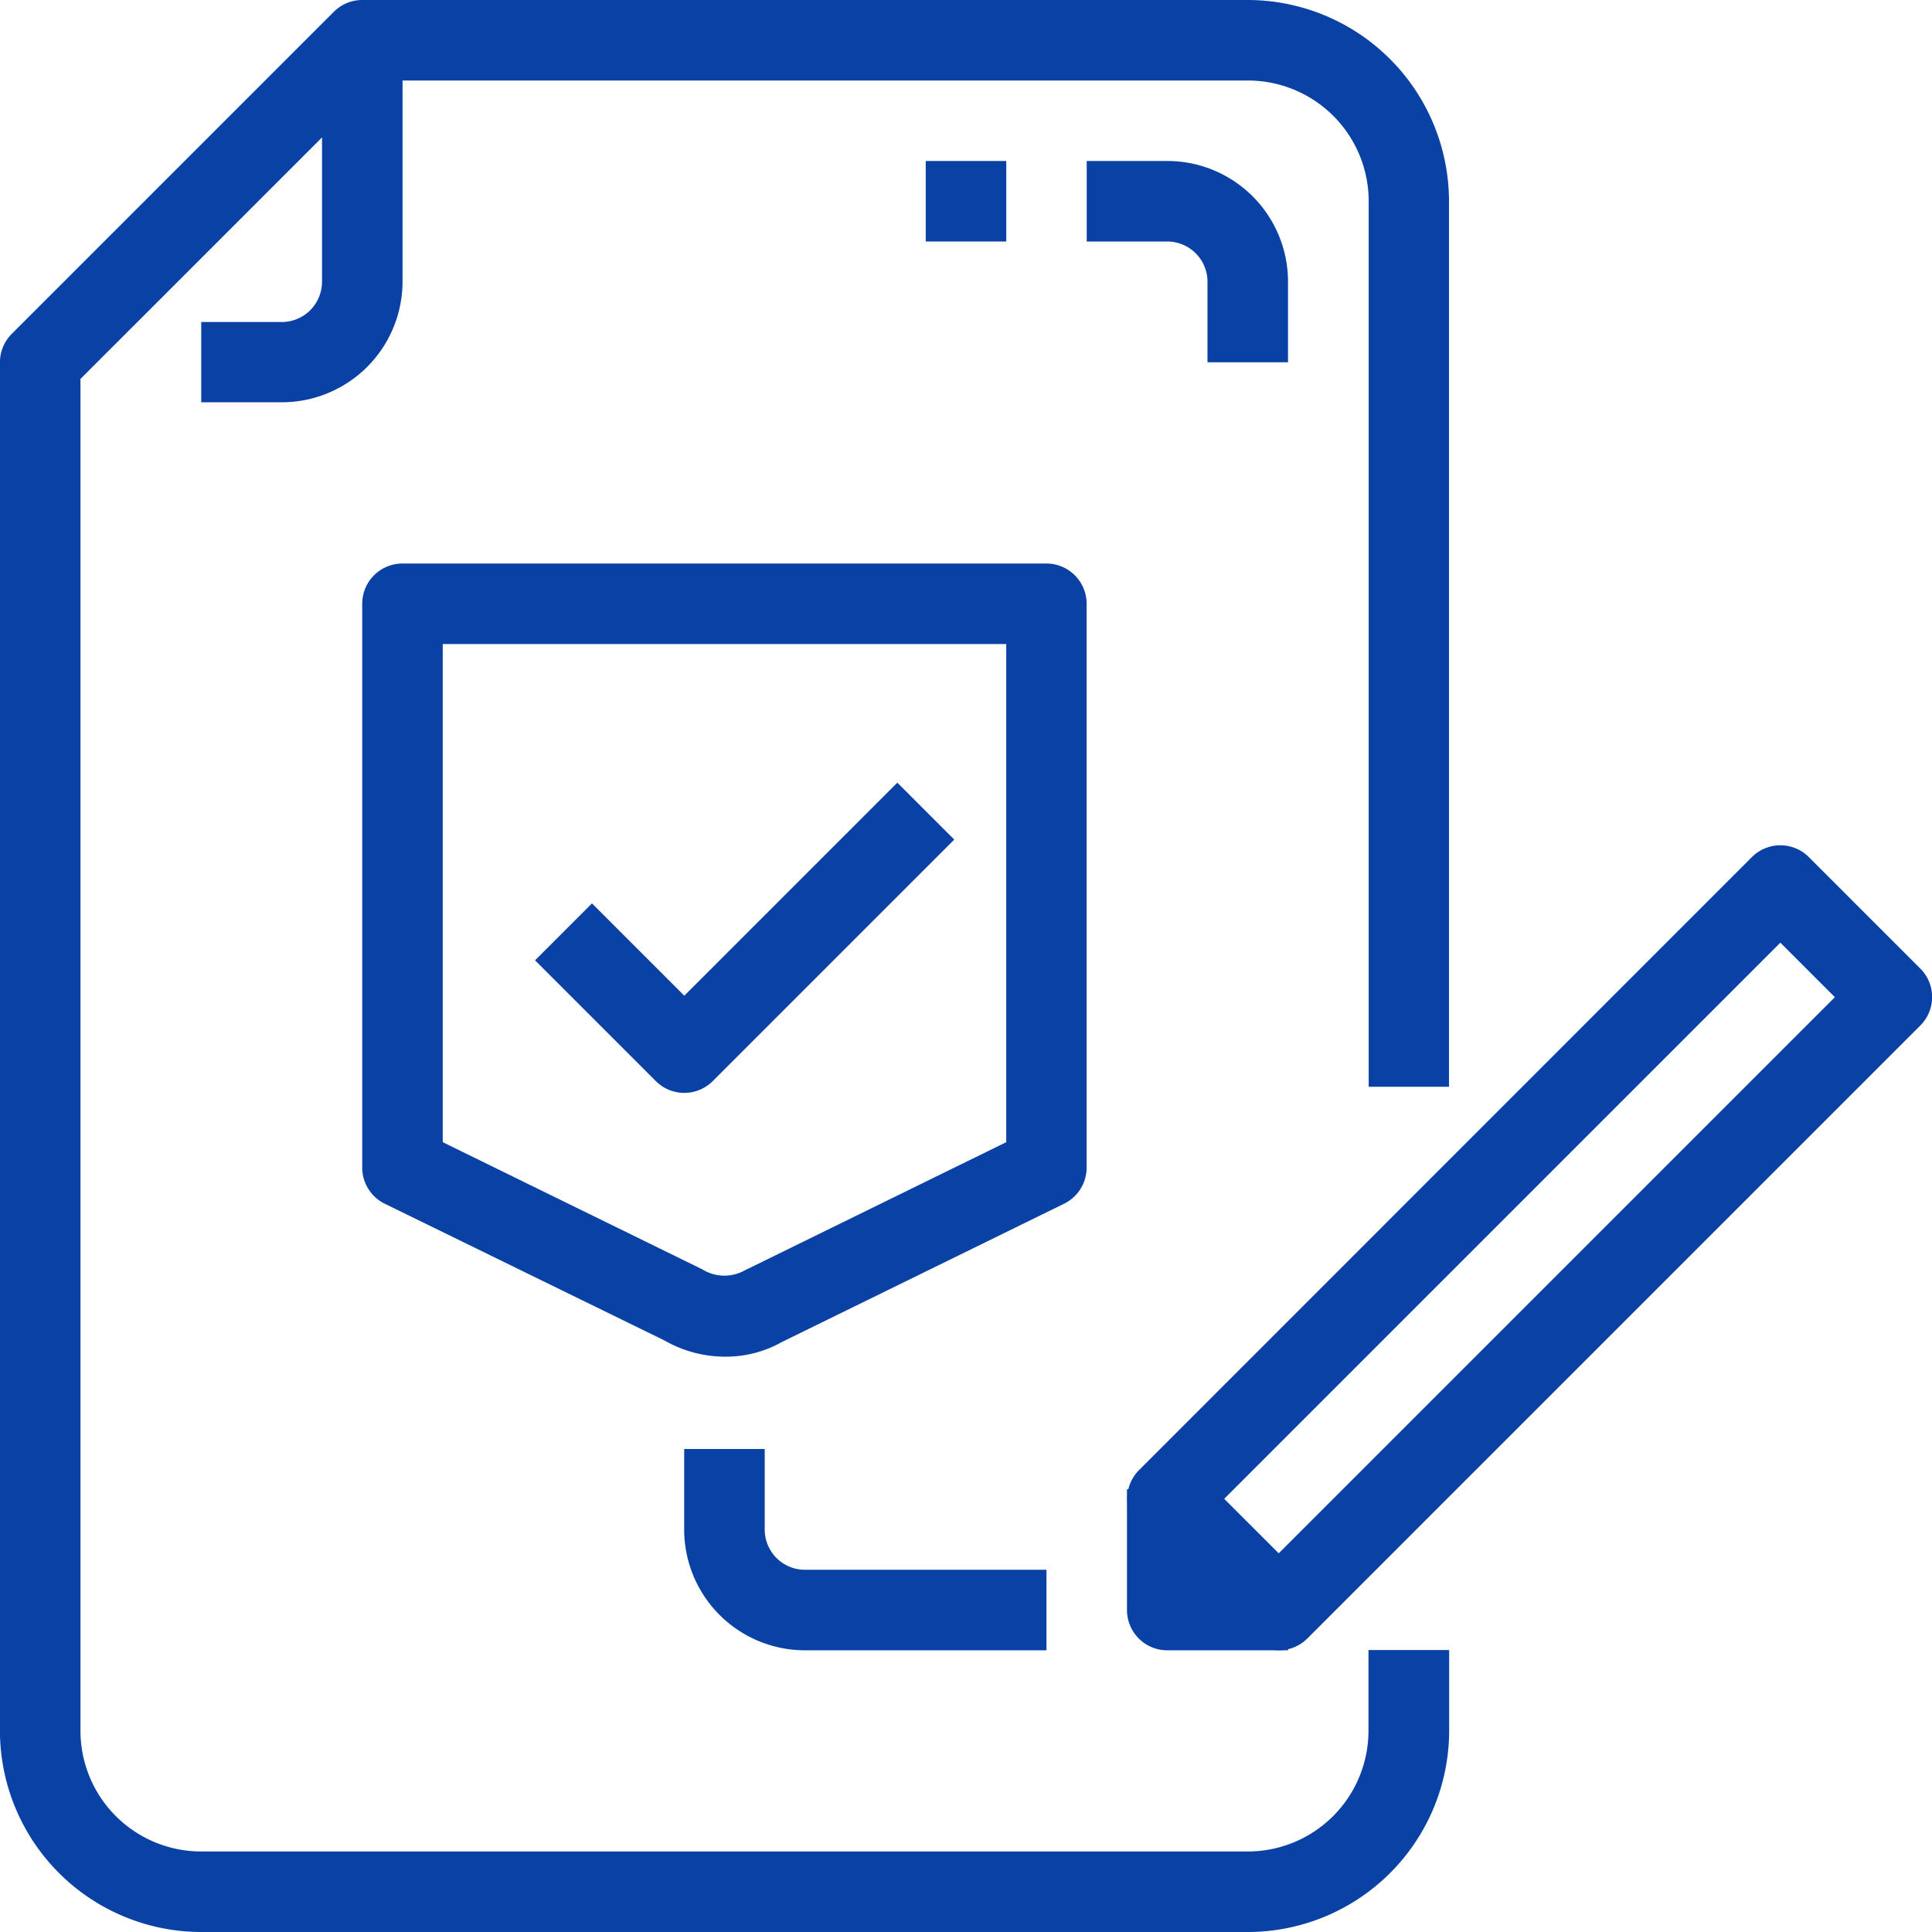 <svg xmlns="http://www.w3.org/2000/svg" width="37" height="37" viewBox="0 0 37 37">
  <g id="Workers-Insurance-Policies" transform="translate(-0.001)">
    <g id="Group_25" data-name="Group 25" transform="translate(0.001)">
      <g id="Group_24" data-name="Group 24">
        <path id="Path_20" data-name="Path 20" d="M27.751,20.813V3.854A3.859,3.859,0,0,0,23.9,0H6.939a.771.771,0,0,0-.545.226L.227,6.393A.771.771,0,0,0,0,6.938V33.146A3.859,3.859,0,0,0,3.855,37H23.9a3.859,3.859,0,0,0,3.854-3.854V31.6H26.209v1.542A2.313,2.313,0,0,1,23.9,35.458H3.855a2.313,2.313,0,0,1-2.313-2.313V7.257L7.258,1.542H23.9a2.313,2.313,0,0,1,2.313,2.313V20.813Z" transform="translate(-0.001)" fill="#0941a5"/>
      </g>
    </g>
    <g id="Group_27" data-name="Group 27" transform="translate(3.855 0.771)">
      <g id="Group_26" data-name="Group 26">
        <path id="Path_21" data-name="Path 21" d="M55.647,10.667v4.625a.771.771,0,0,1-.771.771H53.334V17.6h1.542a2.313,2.313,0,0,0,2.313-2.313V10.667Z" transform="translate(-53.334 -10.667)" fill="#0941a5"/>
      </g>
    </g>
    <g id="Group_29" data-name="Group 29" transform="translate(21.585 16.188)">
      <g id="Group_28" data-name="Group 28">
        <path id="Path_22" data-name="Path 22" d="M313.861,226.362l-2.134-2.134a.771.771,0,0,0-1.09,0L298.9,235.968a.771.771,0,0,0,0,1.09l2.134,2.134a.77.77,0,0,0,1.09,0l11.741-11.741A.771.771,0,0,0,313.861,226.362Zm-12.286,11.2-1.044-1.044,10.651-10.651,1.044,1.044Z" transform="translate(-298.67 -224.002)" fill="#0941a5"/>
      </g>
    </g>
    <g id="Group_31" data-name="Group 31" transform="translate(21.584 28.521)">
      <g id="Group_30" data-name="Group 30">
        <path id="Path_23" data-name="Path 23" d="M300.21,396.209v-1.542h-1.542v2.313a.771.771,0,0,0,.771.771h2.313v-1.542Z" transform="translate(-298.668 -394.667)" fill="#0941a5"/>
      </g>
    </g>
    <g id="Group_33" data-name="Group 33" transform="translate(20.814 3.083)">
      <g id="Group_32" data-name="Group 32">
        <path id="Path_24" data-name="Path 24" d="M289.543,42.667H288v1.542h1.542a.771.771,0,0,1,.771.771v1.542h1.542V44.98A2.312,2.312,0,0,0,289.543,42.667Z" transform="translate(-288.001 -42.667)" fill="#0941a5"/>
      </g>
    </g>
    <g id="Group_35" data-name="Group 35" transform="translate(6.939 10.792)">
      <g id="Group_34" data-name="Group 34">
        <path id="Path_25" data-name="Path 25" d="M109.105,149.333H96.772A.771.771,0,0,0,96,150.1V160.9a.771.771,0,0,0,.432.694l5.361,2.621a2.342,2.342,0,0,0,1.156.308h0a2.195,2.195,0,0,0,1.092-.283l5.4-2.646a.771.771,0,0,0,.432-.694V150.1A.771.771,0,0,0,109.105,149.333Zm-.771,11.082-5.014,2.458a.8.8,0,0,1-.808-.023l-4.97-2.435v-9.54h10.792v9.54Z" transform="translate(-96.001 -149.333)" fill="#0941a5"/>
      </g>
    </g>
    <g id="Group_37" data-name="Group 37" transform="translate(10.248 14.989)">
      <g id="Group_36" data-name="Group 36">
        <path id="Path_26" data-name="Path 26" d="M148.73,207.413l-4.08,4.08-1.768-1.768-1.09,1.09,2.313,2.313a.77.77,0,0,0,1.09,0l4.625-4.625Z" transform="translate(-141.792 -207.413)" fill="#0941a5"/>
      </g>
    </g>
    <g id="Group_39" data-name="Group 39" transform="translate(13.105 27.75)">
      <g id="Group_38" data-name="Group 38">
        <path id="Path_27" data-name="Path 27" d="M183.646,386.313a.771.771,0,0,1-.771-.771V384h-1.542v1.542a2.313,2.313,0,0,0,2.313,2.313h4.625v-1.542Z" transform="translate(-181.334 -384)" fill="#0941a5"/>
      </g>
    </g>
    <g id="Group_41" data-name="Group 41" transform="translate(17.73 3.083)">
      <g id="Group_40" data-name="Group 40">
        <rect id="Rectangle_17" data-name="Rectangle 17" width="1.542" height="1.542" fill="#0941a5"/>
      </g>
    </g>
  </g>
</svg>
